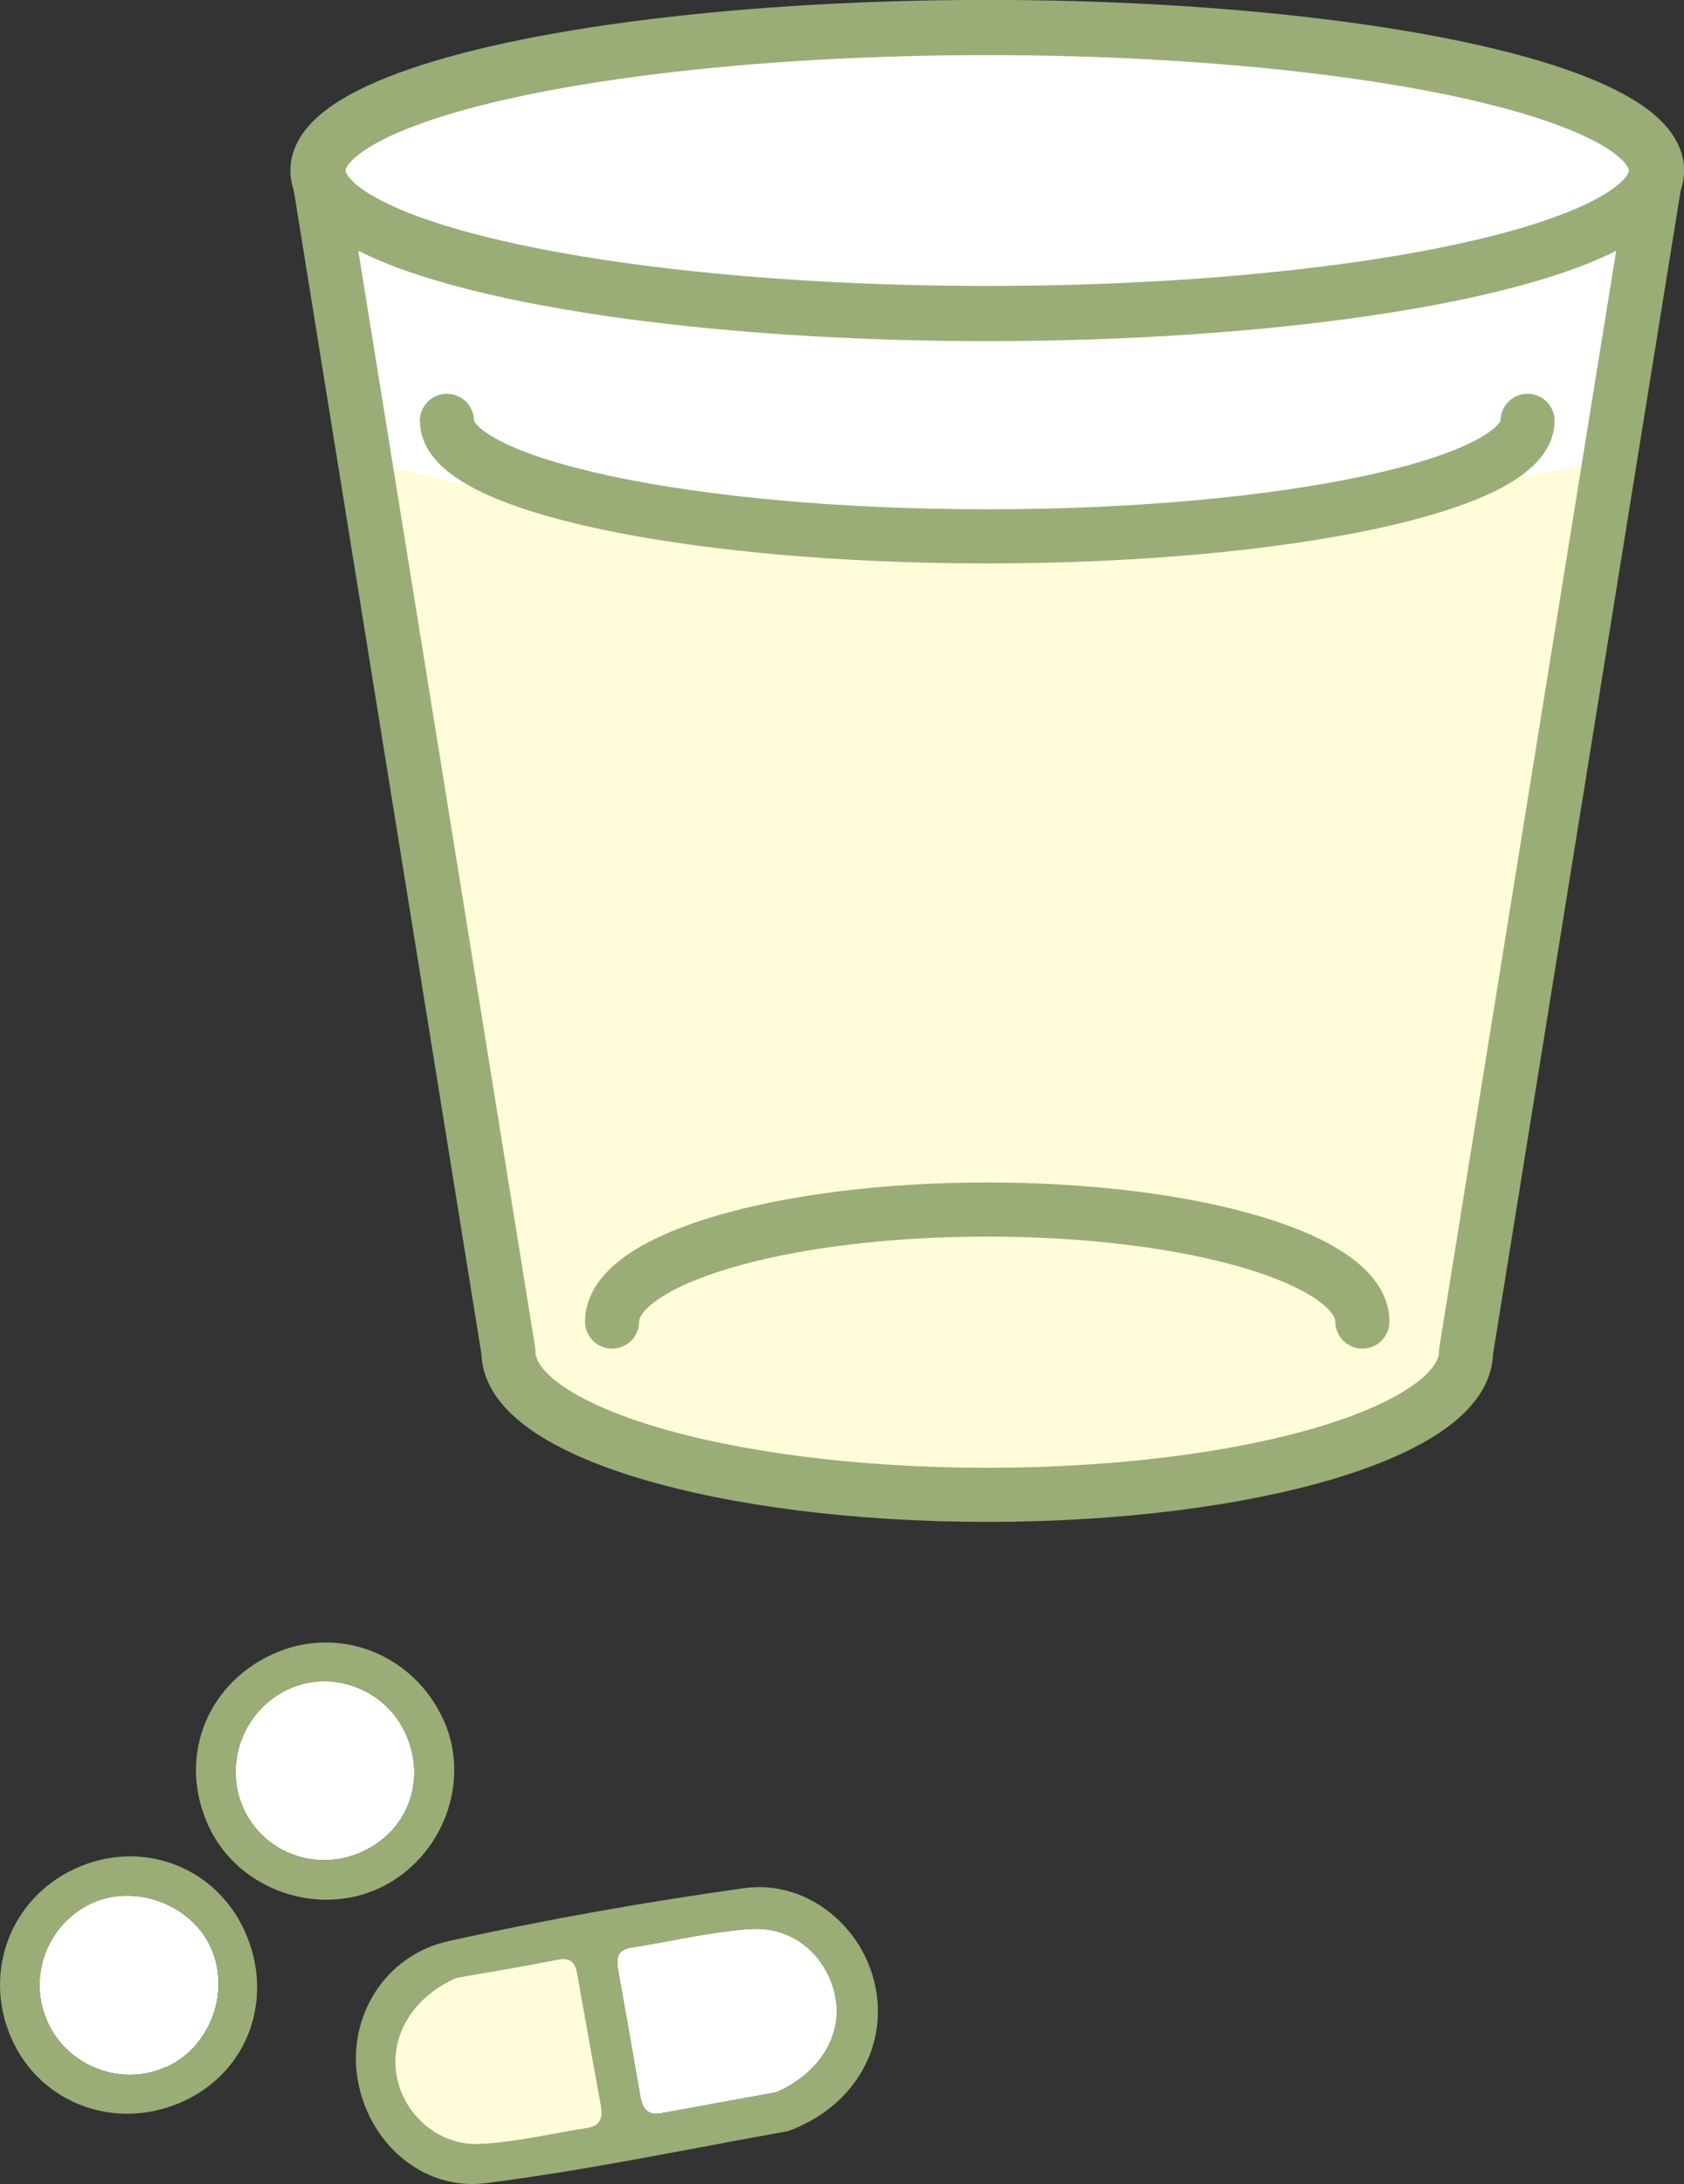 <?xml version="1.0" encoding="UTF-8"?>
<svg id="_レイヤー_2" data-name="レイヤー 2" xmlns="http://www.w3.org/2000/svg" viewBox="0 0 92.47 119.88">
  <rect x="0" y="0" width="92.47" height="119.88" fill="#333333" stroke="none"/>
  <defs>
    <style>
      .cls-1 {
        stroke-width: 3.03px;
      }

      .cls-1, .cls-2 {
        stroke: #9aad77;
        stroke-linecap: round;
        stroke-linejoin: round;
      }

      .cls-1, .cls-3 {
        fill: #fff;
      }

      .cls-2 {
        fill: none;
        stroke-width: 2.97px;
      }

      .cls-4 {
        fill: #fffcd9;
      }

      .cls-4, .cls-5, .cls-3 {
        stroke-width: 0px;
      }

      .cls-5 {
        fill: #9aad77;
      }
    </style>
  </defs>
  <g id="_レイヤー_1-2" data-name="レイヤー 1">
    <g id="qa4a">
      <path class="cls-3" d="M45.86,109.51c-.49-2.2-2.33-3.79-4.66-3.63-2.19.15-4.36.68-6.54,1.02-.88.14-.81.71-.7,1.34.4,2.24.79,4.48,1.18,6.73.11.65.32,1.18,1.15,1.03,2.3-.42,4.6-.84,6.35-1.16,2.52-1.12,3.67-3.3,3.21-5.33Z"/>
      <path class="cls-3" d="M21.81,114.09c.43,2.03,2.29,3.68,4.5,3.59,1.99-.09,3.96-.57,5.94-.88.85-.13.84-.72.72-1.35-.41-2.3-.84-4.6-1.24-6.91-.11-.67-.26-1.14-1.12-.97-2.03.4-4.07.74-5.56,1-2.54,1.13-3.7,3.38-3.24,5.52Z"/>
      <path class="cls-3" d="M9.14,113.46c2.44-1.11,3.56-4.21,2.4-6.64-1.11-2.33-4.17-3.43-6.51-2.35-2.49,1.16-3.56,4.14-2.37,6.62,1.15,2.39,4.07,3.46,6.47,2.36Z"/>
      <path class="cls-3" d="M15.85,92.71c-2.49,1.14-3.61,4.13-2.46,6.6,1.12,2.41,3.98,3.45,6.44,2.36,2.57-1.14,3.62-3.96,2.43-6.54-1.11-2.42-4.02-3.52-6.41-2.42Z"/>
      <g>
        <path class="cls-5" d="M43.14,117c-5.48.98-10.94,2.13-16.45,2.83-3.54.45-6.53-2.29-7.07-5.81-.51-3.33,1.5-6.69,5-7.47,5.36-1.19,10.79-2.15,16.24-2.91,3.3-.46,6.31,1.91,7.12,5.03.85,3.26-.75,6.52-4.04,8.03-.17.07-.47.24-.8.3ZM45.86,109.51c-.49-2.2-2.33-3.79-4.66-3.63-2.19.15-4.36.68-6.54,1.02-.88.14-.81.71-.7,1.34.4,2.24.79,4.48,1.18,6.73.11.65.32,1.18,1.15,1.03,2.3-.42,4.6-.84,6.35-1.16,2.52-1.12,3.67-3.3,3.21-5.33ZM21.81,114.09c.43,2.03,2.29,3.68,4.5,3.59,1.99-.09,3.96-.57,5.94-.88.85-.13.84-.72.72-1.35-.41-2.3-.84-4.6-1.24-6.91-.11-.67-.26-1.14-1.12-.97-2.03.4-4.07.74-5.56,1-2.54,1.13-3.7,3.38-3.24,5.52Z"/>
        <path class="cls-5" d="M10.11,115.32c-3.68,1.71-7.88.19-9.48-3.43-1.59-3.61-.07-7.68,3.49-9.32,3.6-1.66,7.68-.16,9.31,3.41,1.66,3.66.23,7.69-3.32,9.34ZM9.14,113.46c2.44-1.11,3.56-4.21,2.4-6.64-1.11-2.33-4.17-3.43-6.51-2.35-2.49,1.16-3.56,4.14-2.37,6.62,1.15,2.39,4.07,3.46,6.47,2.36Z"/>
        <path class="cls-5" d="M24.35,94.39c1.54,3.39-.03,7.56-3.44,9.21-3.44,1.66-7.79.14-9.42-3.29-1.74-3.67-.27-7.75,3.41-9.48,3.59-1.69,7.78-.1,9.45,3.57ZM15.85,92.71c-2.49,1.14-3.61,4.13-2.46,6.6,1.12,2.41,3.98,3.45,6.44,2.36,2.57-1.14,3.62-3.96,2.43-6.54-1.11-2.42-4.02-3.52-6.41-2.42Z"/>
      </g>
      <g>
        <path class="cls-3" d="M17.46,9.36l10.46,64.84c0,4.33,11.77,7.85,26.29,7.85s26.29-3.51,26.29-7.85l10.46-64.84"/>
        <path class="cls-4" d="M19.64,25.07l8.28,49.13c6.56,9.77,52.58,12.16,52.58-1.96l8.28-47.16c-28.77,6.6-54.88,4.37-69.14,0Z"/>
        <path class="cls-2" d="M17.46,9.36l10.46,64.84c0,4.33,11.77,7.85,26.29,7.85s26.29-3.51,26.29-7.85l10.46-64.84"/>
        <path class="cls-2" d="M33.61,72.54c0-3.4,9.22-6.15,20.6-6.15,11.38,0,20.6,2.75,20.6,6.15"/>
        <path class="cls-2" d="M83.88,23.1c0,3.5-13.28,6.34-29.67,6.34s-29.67-2.84-29.67-6.34"/>
        <ellipse class="cls-1" cx="54.21" cy="9.36" rx="36.75" ry="7.85"/>
      </g>
      <path class="cls-4" d="M21.81,114.09c.43,2.03,2.29,3.68,4.5,3.59,1.99-.09,3.96-.57,5.94-.88.85-.13.84-.72.72-1.35-.41-2.3-.84-4.6-1.24-6.91-.11-.67-.26-1.14-1.12-.97-2.03.4-4.07.74-5.56,1-2.54,1.13-3.7,3.38-3.24,5.52Z"/>
    </g>
  </g>
</svg>